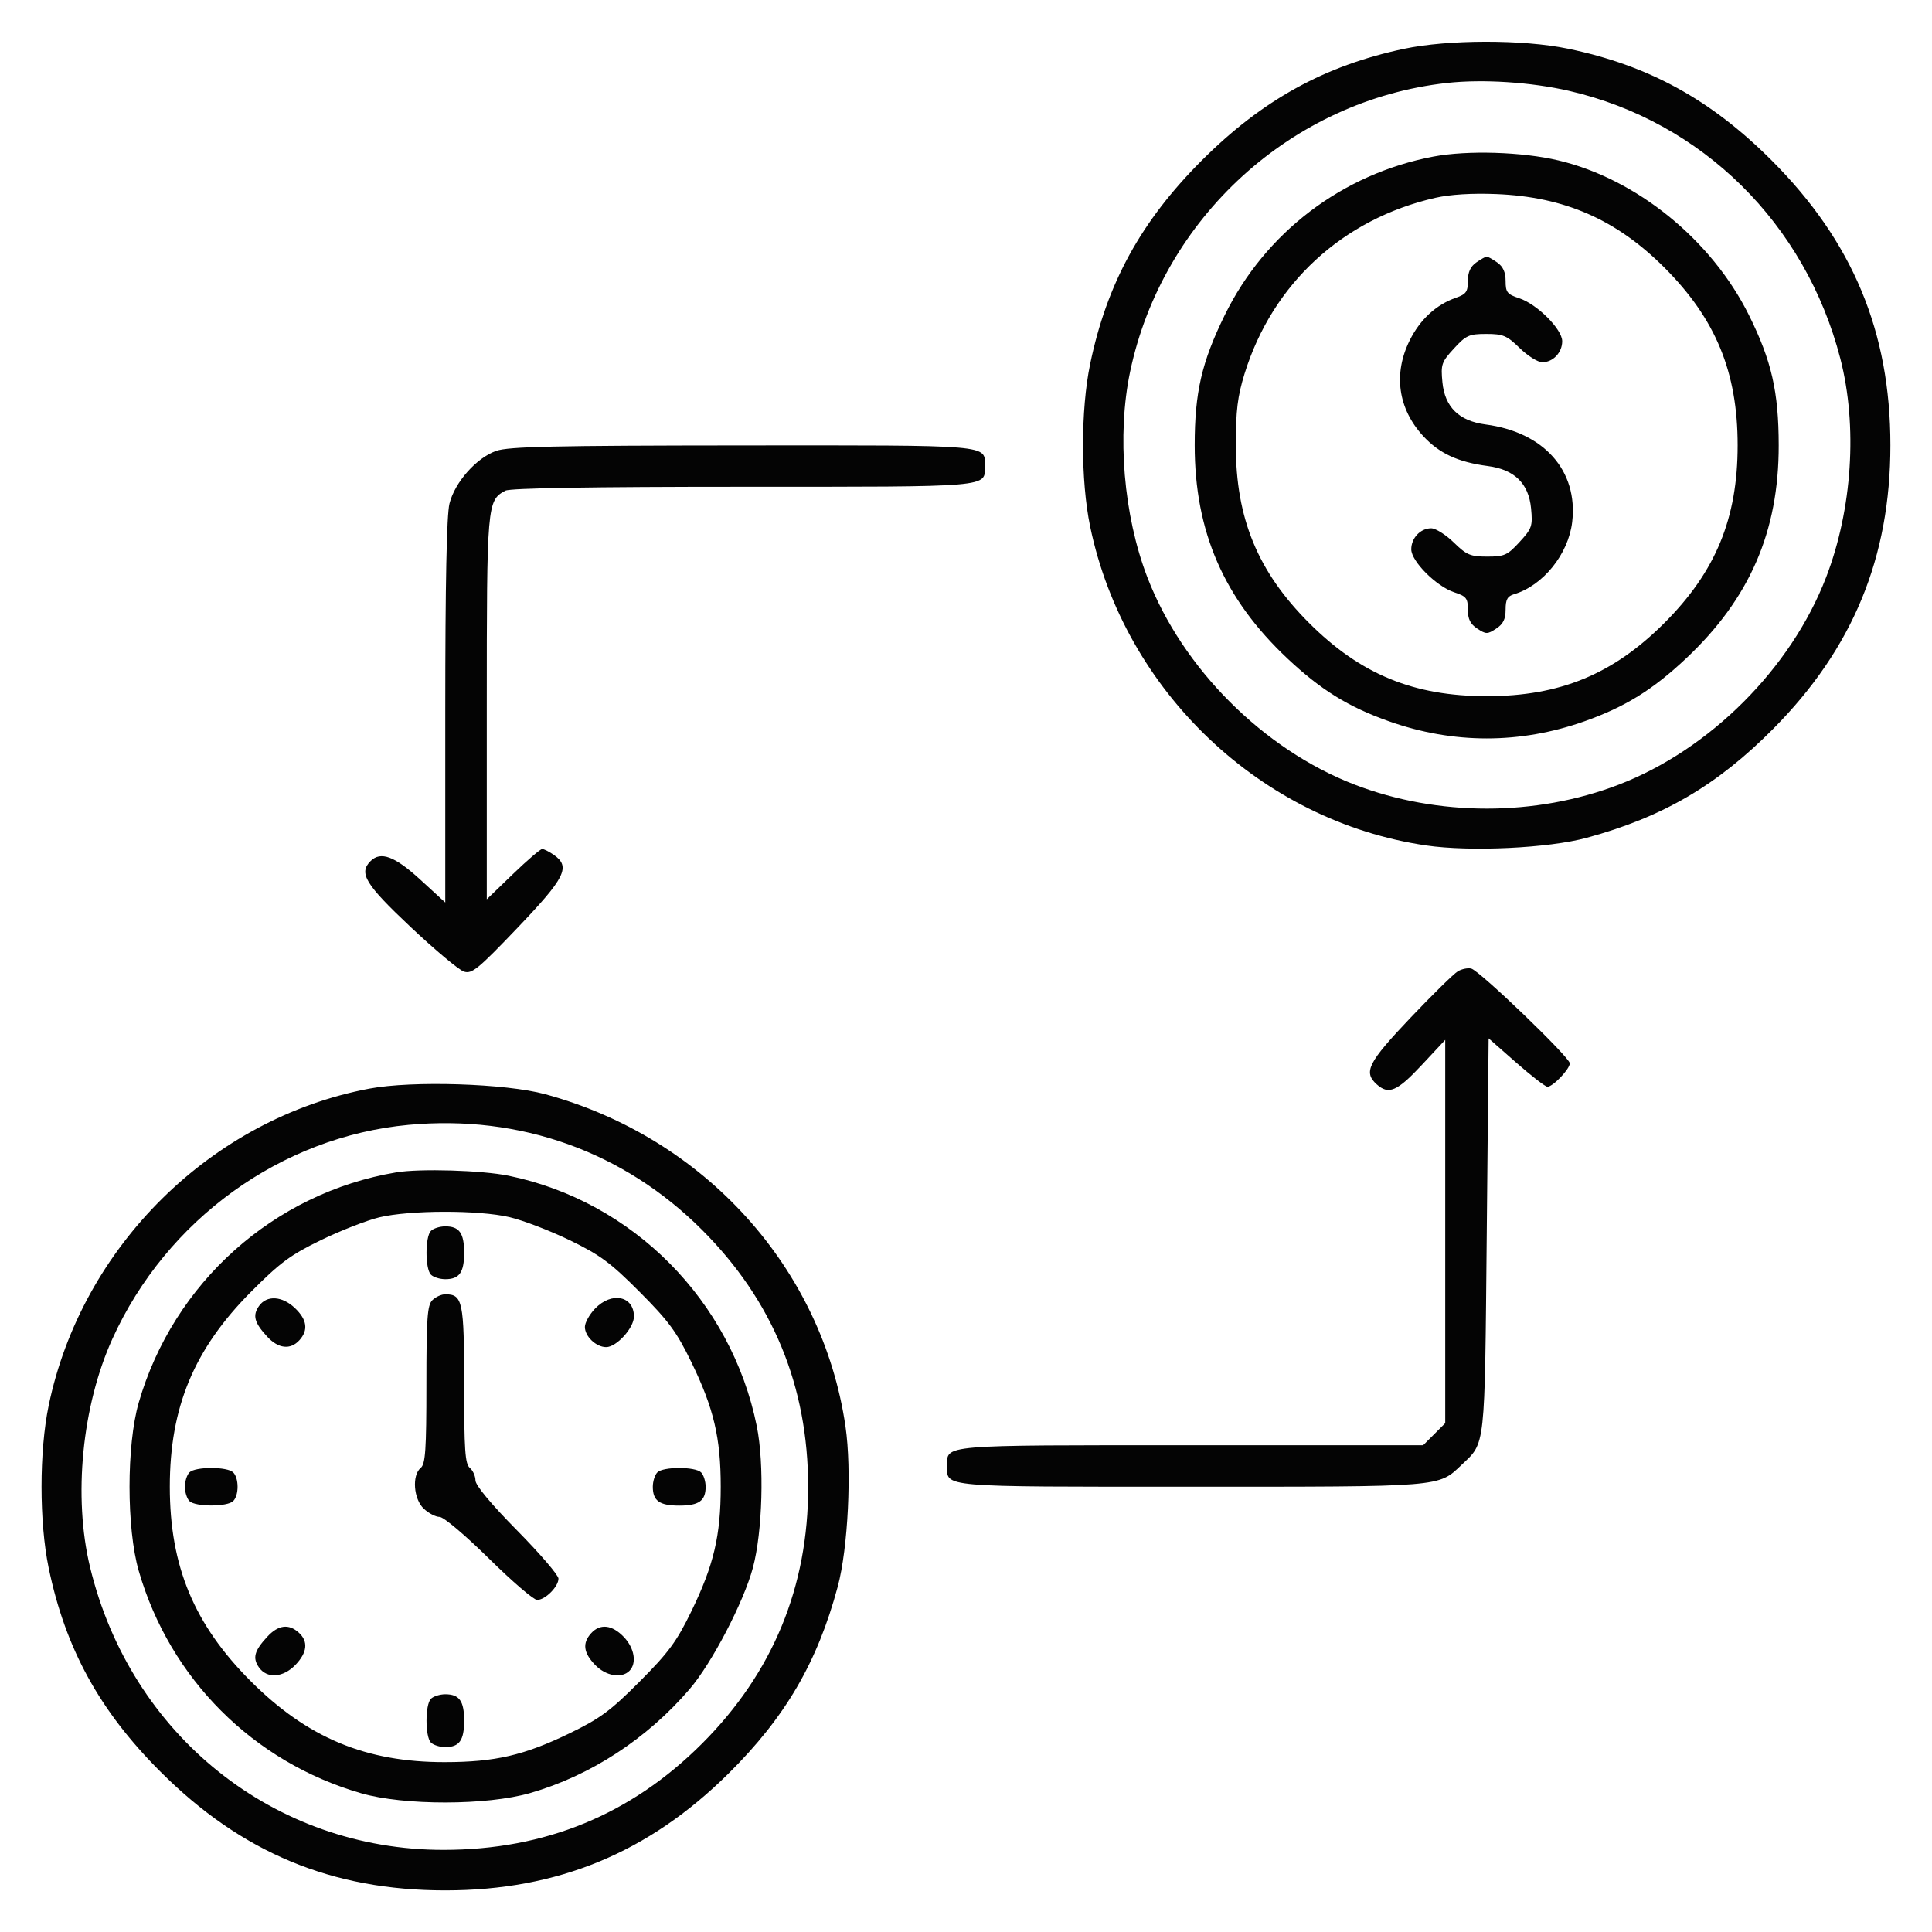 <svg xmlns="http://www.w3.org/2000/svg" width="512" height="512" viewBox="0 0 512 512"><path d="" stroke="none" fill="#080404" fill-rule="evenodd"></path><path d="M 372 12.948 C 350.973 17.417, 334.463 26.537, 318.500 42.500 C 302.365 58.635, 293.331 75.113, 288.894 96.500 C 286.381 108.610, 286.381 127.390, 288.894 139.500 C 297.963 183.211, 334.248 217.663, 377.946 224.052 C 389.673 225.767, 410.379 224.780, 420.500 222.024 C 440.713 216.519, 455.088 208.111, 470 193.067 C 491.014 171.868, 500.974 147.730, 500.974 118 C 500.974 87.941, 490.989 63.989, 469.500 42.500 C 453.365 26.365, 436.887 17.331, 415.500 12.894 C 403.590 10.422, 383.764 10.447, 372 12.948 M 383.472 21.980 C 342.340 26.526, 308.070 57.752, 299.493 98.500 C 295.961 115.276, 297.752 136.607, 304.068 153.009 C 313.362 177.144, 334.856 198.638, 358.991 207.932 C 381.004 216.408, 406.996 216.408, 429.009 207.932 C 453.144 198.638, 474.638 177.144, 483.932 153.009 C 490.883 134.957, 492.318 112.851, 487.697 94.989 C 478.441 59.210, 451.051 32.193, 415.807 24.077 C 405.749 21.761, 392.962 20.932, 383.472 21.980 M 379.854 41.495 C 355.742 46.075, 335.310 61.600, 324.574 83.500 C 318.457 95.977, 316.608 103.985, 316.608 118 C 316.608 140.894, 324.331 158.652, 341.180 174.500 C 350.028 182.823, 357.343 187.346, 368.118 191.160 C 385.179 197.197, 402.821 197.197, 419.882 191.160 C 430.657 187.346, 437.972 182.823, 446.820 174.500 C 463.682 158.640, 471.407 140.867, 471.378 118 C 471.359 103.788, 469.483 95.589, 463.482 83.500 C 453.581 63.555, 433.714 47.425, 413 42.513 C 403.370 40.229, 388.864 39.783, 379.854 41.495 M 380.365 52.427 C 355.834 58.028, 337.233 75.172, 329.834 99 C 327.966 105.018, 327.506 108.773, 327.506 118 C 327.506 137.391, 333.316 151.486, 346.915 165.085 C 360.514 178.684, 374.609 184.494, 394 184.494 C 413.391 184.494, 427.486 178.684, 441.085 165.085 C 454.684 151.486, 460.494 137.391, 460.494 118 C 460.494 98.609, 454.684 84.514, 441.085 70.915 C 428.331 58.161, 414.595 52.158, 396.500 51.429 C 390.098 51.171, 384.293 51.530, 380.365 52.427 M 391.223 69.557 C 389.679 70.638, 389 72.135, 389 74.459 C 389 77.315, 388.538 77.966, 385.839 78.906 C 380.611 80.729, 376.355 84.646, 373.603 90.168 C 369.181 99.042, 370.478 108.308, 377.155 115.552 C 381.406 120.165, 386.374 122.468, 394.313 123.510 C 401.345 124.433, 405.113 128.120, 405.745 134.697 C 406.199 139.424, 405.988 140.043, 402.693 143.638 C 399.484 147.139, 398.684 147.500, 394.125 147.500 C 389.664 147.500, 388.663 147.077, 385.256 143.750 C 383.144 141.688, 380.454 140, 379.279 140 C 376.437 140, 374 142.572, 374 145.571 C 374 148.745, 380.650 155.400, 385.384 156.962 C 388.595 158.022, 389 158.535, 389 161.554 C 389 164.077, 389.645 165.376, 391.500 166.592 C 393.816 168.109, 394.184 168.109, 396.500 166.592 C 398.358 165.375, 399 164.078, 399 161.544 C 399 158.873, 399.487 157.990, 401.250 157.467 C 408.921 155.192, 415.640 146.848, 416.643 138.352 C 418.249 124.748, 409.172 114.522, 393.687 112.490 C 386.655 111.567, 382.887 107.880, 382.255 101.303 C 381.801 96.576, 382.012 95.957, 385.307 92.362 C 388.516 88.861, 389.316 88.500, 393.875 88.500 C 398.336 88.500, 399.337 88.923, 402.744 92.250 C 404.856 94.313, 407.546 96, 408.721 96 C 411.563 96, 414 93.428, 414 90.429 C 414 87.255, 407.350 80.600, 402.616 79.038 C 399.414 77.982, 399 77.460, 399 74.479 C 399 72.135, 398.326 70.641, 396.777 69.557 C 395.555 68.701, 394.305 68, 394 68 C 393.695 68, 392.445 68.701, 391.223 69.557 M 131.500 119.490 C 126.279 121.321, 120.544 127.781, 119.121 133.436 C 118.366 136.430, 118 154.450, 118 188.531 L 118 239.177 111.355 233.089 C 104.606 226.904, 100.880 225.520, 98.200 228.200 C 95.005 231.395, 96.780 234.319, 108.777 245.625 C 115.255 251.729, 121.632 257.066, 122.949 257.484 C 125.073 258.158, 126.673 256.850, 137.154 245.872 C 149.851 232.573, 151.278 229.709, 146.777 226.557 C 145.555 225.701, 144.161 225, 143.680 225 C 143.199 225, 139.699 227.999, 135.903 231.664 L 129 238.328 129 187.614 C 129 133.426, 129.067 132.640, 133.945 130.030 C 135.204 129.356, 156.942 129, 196.863 129 C 263.273 129, 261 129.195, 261 123.500 C 261 117.801, 263.300 117.996, 196.679 118.044 C 146.837 118.080, 134.759 118.348, 131.500 119.490 M 386.372 257.383 C 385.309 257.998, 379.616 263.582, 373.720 269.794 C 362.543 281.570, 361.255 284.111, 364.829 287.345 C 367.979 290.196, 370.254 289.230, 376.734 282.287 L 383 275.575 383 326.364 L 383 377.154 380.077 380.077 L 377.154 383 315.648 383 C 248.679 383, 251 382.803, 251 388.500 C 251 394.197, 248.683 394, 315.604 394 C 382.703 394, 381.093 394.130, 387.339 388.197 C 393.709 382.147, 393.452 384.490, 394 327.337 L 394.500 275.174 401.794 281.587 C 405.806 285.114, 409.539 288, 410.090 288 C 411.535 288, 415.998 283.324, 416.013 281.795 C 416.028 280.226, 392.167 257.277, 389.905 256.685 C 389.025 256.455, 387.435 256.769, 386.372 257.383 M 97.849 288.501 C 55.975 296.424, 21.633 330.380, 12.894 372.500 C 10.381 384.610, 10.381 403.390, 12.894 415.500 C 17.331 436.887, 26.365 453.365, 42.500 469.500 C 63.989 490.989, 87.941 500.974, 118 500.974 C 147.730 500.974, 171.868 491.014, 193.067 470 C 208.129 455.070, 216.584 440.604, 222.001 420.500 C 224.758 410.265, 225.759 389.620, 224.061 378.005 C 217.924 336.035, 186.668 301.453, 144.500 289.978 C 134.010 287.123, 109.270 286.340, 97.849 288.501 M 108.278 298.099 C 74.496 301.240, 44.127 323.182, 29.786 354.812 C 21.717 372.608, 19.362 396.664, 23.863 415.307 C 34.615 459.838, 72.611 490.244, 117.500 490.241 C 144.495 490.239, 167.222 480.897, 186.060 462.060 C 204.787 443.332, 214.201 420.541, 214.172 394 C 214.144 367.335, 204.776 344.657, 186.060 325.940 C 165.302 305.183, 137.834 295.351, 108.278 298.099 M 105 310.693 C 72.558 316.146, 45.942 339.948, 36.764 371.715 C 33.515 382.958, 33.515 405.042, 36.764 416.285 C 45.028 444.888, 67.112 466.972, 95.715 475.236 C 107.062 478.515, 129.031 478.486, 140.500 475.178 C 156.505 470.562, 171.431 460.830, 182.757 447.628 C 188.640 440.769, 197.065 424.619, 199.517 415.500 C 202.086 405.944, 202.581 387.974, 200.551 377.942 C 193.826 344.695, 167.719 318.351, 134.792 311.584 C 127.724 310.131, 111.268 309.639, 105 310.693 M 100.500 322.612 C 97.200 323.407, 90.239 326.127, 85.032 328.657 C 76.970 332.574, 74.216 334.612, 66.492 342.378 C 51.413 357.539, 45 372.944, 45 394 C 45 415.067, 51.430 430.510, 66.460 445.540 C 81.477 460.558, 96.969 467.014, 117.910 466.985 C 131.193 466.967, 138.927 465.177, 150.968 459.336 C 159.029 455.426, 161.787 453.387, 169.522 445.622 C 177.208 437.905, 179.319 435.037, 183.223 427 C 189.164 414.772, 191 406.981, 191 394 C 191 381.019, 189.164 373.228, 183.223 361 C 179.319 352.963, 177.208 350.095, 169.522 342.378 C 161.787 334.613, 159.029 332.574, 150.968 328.664 C 145.761 326.138, 138.575 323.387, 135 322.550 C 126.816 320.636, 108.570 320.668, 100.500 322.612 M 114.200 326.200 C 112.644 327.756, 112.644 336.244, 114.200 337.800 C 114.860 338.460, 116.570 339, 118 339 C 121.736 339, 123 337.230, 123 332 C 123 326.770, 121.736 325, 118 325 C 116.570 325, 114.860 325.540, 114.200 326.200 M 114.571 344.571 C 113.244 345.899, 113 349.368, 113 366.949 C 113 384.223, 112.745 387.966, 111.500 389 C 109.122 390.974, 109.596 397.272, 112.314 399.826 C 113.587 401.022, 115.476 402, 116.512 402 C 117.566 402, 123.303 406.842, 129.544 413 C 135.676 419.050, 141.437 424, 142.346 424 C 144.481 424, 148 420.481, 148 418.346 C 148 417.437, 143.050 411.676, 137 405.544 C 130.117 398.567, 126 393.618, 126 392.320 C 126 391.179, 125.325 389.685, 124.500 389 C 123.255 387.966, 123 384.223, 123 366.949 C 123 344.832, 122.618 343, 118 343 C 116.979 343, 115.436 343.707, 114.571 344.571 M 68.632 346.115 C 66.878 348.619, 67.394 350.527, 70.834 354.250 C 73.774 357.433, 76.984 357.780, 79.345 355.171 C 81.755 352.508, 81.380 349.738, 78.195 346.687 C 74.789 343.424, 70.689 343.179, 68.632 346.115 M 157.687 346.805 C 156.209 348.347, 155 350.528, 155 351.650 C 155 354.171, 157.983 357, 160.642 357 C 163.386 357, 168 351.919, 168 348.895 C 168 343.414, 162.085 342.215, 157.687 346.805 M 50.200 390.200 C 49.540 390.860, 49 392.570, 49 394 C 49 395.430, 49.540 397.140, 50.200 397.800 C 51.756 399.356, 60.244 399.356, 61.800 397.800 C 63.347 396.253, 63.347 391.747, 61.800 390.200 C 60.244 388.644, 51.756 388.644, 50.200 390.200 M 174.200 390.200 C 173.540 390.860, 173 392.570, 173 394 C 173 397.736, 174.770 399, 180 399 C 185.230 399, 187 397.736, 187 394 C 187 392.570, 186.460 390.860, 185.800 390.200 C 184.244 388.644, 175.756 388.644, 174.200 390.200 M 70.834 433.750 C 67.394 437.473, 66.878 439.381, 68.632 441.885 C 70.759 444.922, 75.034 444.617, 78.313 441.195 C 81.446 437.925, 81.742 434.982, 79.171 432.655 C 76.516 430.252, 73.727 430.619, 70.834 433.750 M 156.655 432.829 C 154.291 435.441, 154.603 437.976, 157.687 441.195 C 160.527 444.160, 164.705 444.895, 166.800 442.800 C 168.812 440.788, 168.146 436.762, 165.313 433.805 C 162.214 430.570, 159.025 430.210, 156.655 432.829 M 114.200 450.200 C 112.644 451.756, 112.644 460.244, 114.200 461.800 C 114.860 462.460, 116.570 463, 118 463 C 121.736 463, 123 461.230, 123 456 C 123 450.770, 121.736 449, 118 449 C 116.570 449, 114.860 449.540, 114.200 450.200" stroke="none" fill="#040404" fill-rule="evenodd"></path></svg>